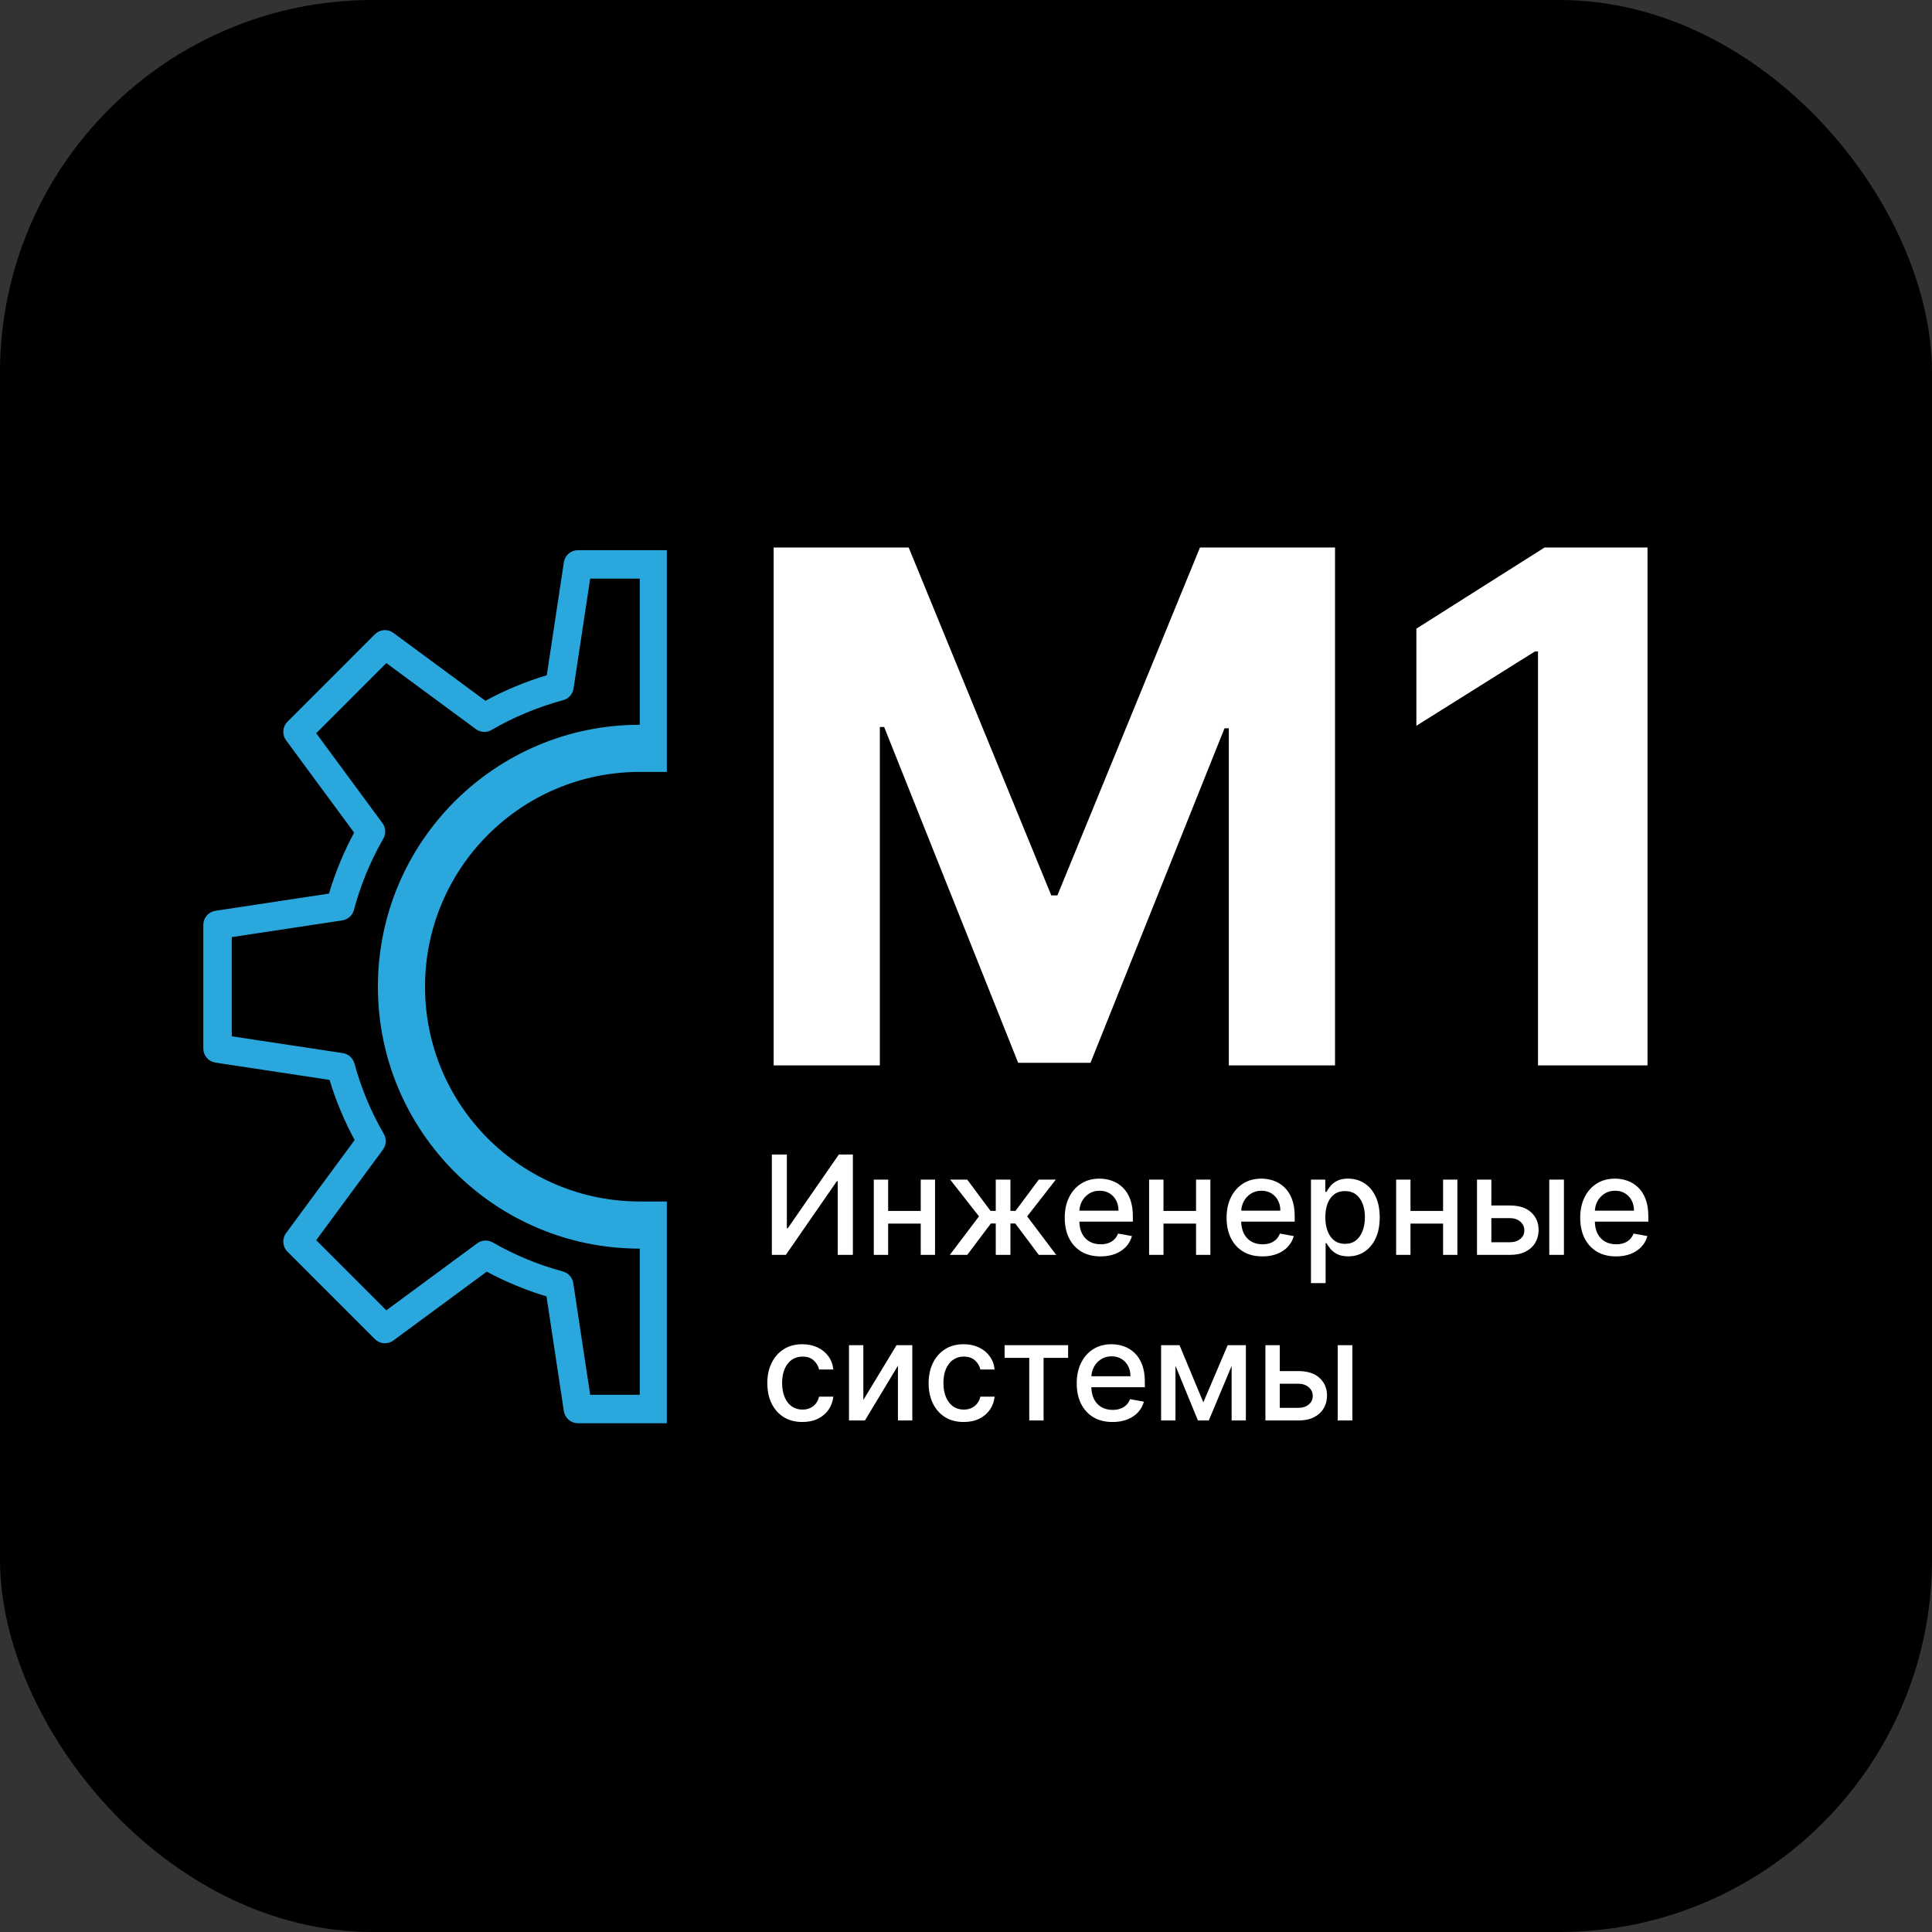 <?xml version="1.0" encoding="UTF-8"?> <svg xmlns="http://www.w3.org/2000/svg" width="2100" height="2100" viewBox="0 0 2100 2100" fill="none"><rect x="0" y="0" width="2100" height="2100" fill="#333333" stroke="none"/><rect width="2100" height="2100" rx="405" fill="black"></rect><path d="M840.925 595.091H987.699L1142.72 973.295H1149.32L1304.34 595.091H1451.11V1158H1335.67V791.614H1331L1185.32 1155.25H1106.71L961.038 790.24H956.365V1158H840.925V595.091ZM1790.77 595.091V1158H1671.75V708.057H1668.45L1539.54 788.866V683.32L1678.9 595.091H1790.77Z" fill="white"></path><path d="M838.985 1254.91H855.285V1335.02H856.297L911.801 1254.91H927.036V1364H910.576V1283.99H909.564L854.166 1364H838.985V1254.91ZM1005.22 1316.22V1330.02H960.9V1316.22H1005.22ZM965.374 1282.18V1364H949.767V1282.18H965.374ZM1016.35 1282.18V1364H1000.8V1282.18H1016.35ZM1032.44 1364L1064.13 1322.13L1032.81 1282.18H1051.35L1076.65 1316.17H1082.35V1282.18H1098.28V1316.17H1103.82L1129.12 1282.18H1147.65L1116.49 1322.13L1148.03 1364H1129.12L1103.6 1329.91H1098.28V1364H1082.35V1329.91H1077.02L1051.35 1364H1032.44ZM1196.26 1365.65C1188.2 1365.65 1181.26 1363.93 1175.43 1360.48C1169.64 1357 1165.17 1352.12 1162.01 1345.84C1158.88 1339.51 1157.32 1332.11 1157.32 1323.62C1157.32 1315.24 1158.88 1307.86 1162.01 1301.46C1165.17 1295.07 1169.57 1290.08 1175.22 1286.5C1180.9 1282.91 1187.54 1281.12 1195.14 1281.12C1199.76 1281.12 1204.23 1281.88 1208.57 1283.41C1212.9 1284.93 1216.79 1287.33 1220.23 1290.6C1223.68 1293.87 1226.39 1298.11 1228.38 1303.33C1230.37 1308.51 1231.36 1314.82 1231.36 1322.24V1327.88H1166.32V1315.95H1215.76C1215.76 1311.76 1214.9 1308.05 1213.2 1304.82C1211.49 1301.55 1209.1 1298.98 1206.01 1297.1C1202.95 1295.21 1199.37 1294.27 1195.25 1294.27C1190.77 1294.27 1186.87 1295.37 1183.53 1297.58C1180.23 1299.74 1177.67 1302.58 1175.86 1306.1C1174.08 1309.58 1173.2 1313.36 1173.2 1317.44V1326.77C1173.2 1332.24 1174.15 1336.89 1176.07 1340.72C1178.03 1344.56 1180.74 1347.49 1184.22 1349.51C1187.7 1351.5 1191.77 1352.49 1196.42 1352.49C1199.44 1352.49 1202.19 1352.07 1204.68 1351.22C1207.16 1350.33 1209.31 1349.01 1211.12 1347.27C1212.93 1345.53 1214.32 1343.39 1215.28 1340.83L1230.35 1343.55C1229.14 1347.98 1226.98 1351.87 1223.85 1355.21C1220.76 1358.51 1216.87 1361.09 1212.19 1362.93C1207.54 1364.75 1202.23 1365.65 1196.26 1365.65ZM1304.49 1316.22V1330.02H1260.17V1316.22H1304.49ZM1264.64 1282.18V1364H1249.03V1282.18H1264.64ZM1315.62 1282.18V1364H1300.06V1282.18H1315.62ZM1372.19 1365.65C1364.13 1365.65 1357.18 1363.93 1351.36 1360.48C1345.57 1357 1341.1 1352.12 1337.94 1345.84C1334.81 1339.51 1333.25 1332.11 1333.25 1323.62C1333.25 1315.24 1334.81 1307.86 1337.94 1301.46C1341.1 1295.07 1345.5 1290.08 1351.15 1286.5C1356.83 1282.91 1363.47 1281.12 1371.07 1281.12C1375.69 1281.12 1380.16 1281.88 1384.49 1283.41C1388.83 1284.93 1392.71 1287.33 1396.16 1290.6C1399.6 1293.87 1402.32 1298.11 1404.31 1303.33C1406.3 1308.51 1407.29 1314.82 1407.29 1322.24V1327.88H1342.25V1315.95H1391.68C1391.68 1311.76 1390.83 1308.05 1389.13 1304.82C1387.42 1301.55 1385.03 1298.98 1381.94 1297.1C1378.88 1295.21 1375.3 1294.27 1371.18 1294.27C1366.7 1294.27 1362.8 1295.37 1359.46 1297.58C1356.15 1299.74 1353.6 1302.58 1351.79 1306.1C1350.01 1309.58 1349.12 1313.36 1349.12 1317.44V1326.77C1349.12 1332.24 1350.08 1336.89 1352 1340.72C1353.95 1344.56 1356.67 1347.49 1360.15 1349.51C1363.63 1351.5 1367.7 1352.49 1372.35 1352.49C1375.37 1352.49 1378.12 1352.07 1380.6 1351.22C1383.09 1350.33 1385.24 1349.01 1387.05 1347.27C1388.86 1345.53 1390.25 1343.39 1391.2 1340.83L1406.28 1343.55C1405.07 1347.98 1402.91 1351.87 1399.78 1355.21C1396.69 1358.51 1392.8 1361.09 1388.12 1362.93C1383.46 1364.75 1378.15 1365.65 1372.19 1365.65ZM1424.96 1394.68V1282.18H1440.52V1295.45H1441.85C1442.77 1293.74 1444.1 1291.77 1445.84 1289.53C1447.58 1287.3 1450 1285.34 1453.09 1283.67C1456.18 1281.97 1460.26 1281.12 1465.34 1281.12C1471.94 1281.12 1477.84 1282.79 1483.02 1286.12C1488.21 1289.46 1492.27 1294.27 1495.22 1300.56C1498.2 1306.84 1499.7 1314.41 1499.7 1323.25C1499.7 1332.09 1498.22 1339.67 1495.28 1346C1492.33 1352.28 1488.28 1357.13 1483.13 1360.54C1477.98 1363.91 1472.1 1365.6 1465.5 1365.6C1460.53 1365.6 1456.46 1364.76 1453.3 1363.09C1450.18 1361.43 1447.73 1359.47 1445.95 1357.24C1444.17 1355 1442.81 1353.01 1441.85 1351.27H1440.89V1394.68H1424.96ZM1440.57 1323.09C1440.57 1328.84 1441.4 1333.89 1443.07 1338.22C1444.74 1342.55 1447.16 1345.94 1450.32 1348.39C1453.48 1350.81 1457.35 1352.01 1461.93 1352.01C1466.69 1352.01 1470.67 1350.75 1473.86 1348.23C1477.06 1345.68 1479.47 1342.21 1481.11 1337.85C1482.78 1333.48 1483.61 1328.56 1483.61 1323.09C1483.61 1317.69 1482.79 1312.85 1481.16 1308.55C1479.56 1304.25 1477.15 1300.86 1473.91 1298.38C1470.72 1295.89 1466.72 1294.65 1461.93 1294.65C1457.31 1294.65 1453.41 1295.84 1450.21 1298.22C1447.05 1300.59 1444.65 1303.91 1443.02 1308.18C1441.39 1312.44 1440.57 1317.41 1440.57 1323.09ZM1572.99 1316.22V1330.02H1528.67V1316.22H1572.99ZM1533.15 1282.18V1364H1517.54V1282.18H1533.15ZM1584.12 1282.18V1364H1568.57V1282.18H1584.12ZM1617.42 1310.31H1641.17C1651.19 1310.31 1658.89 1312.79 1664.29 1317.76C1669.69 1322.74 1672.39 1329.15 1672.39 1336.99C1672.39 1342.11 1671.18 1346.71 1668.77 1350.79C1666.35 1354.87 1662.82 1358.11 1658.17 1360.48C1653.51 1362.83 1647.85 1364 1641.17 1364H1605.43V1282.18H1621.04V1350.26H1641.17C1645.75 1350.26 1649.52 1349.07 1652.47 1346.69C1655.41 1344.27 1656.89 1341.2 1656.89 1337.47C1656.89 1333.53 1655.41 1330.32 1652.47 1327.83C1649.52 1325.31 1645.75 1324.05 1641.17 1324.05H1617.42V1310.31ZM1684 1364V1282.18H1699.93V1364H1684ZM1756.56 1365.65C1748.5 1365.65 1741.56 1363.93 1735.74 1360.48C1729.95 1357 1725.47 1352.12 1722.31 1345.84C1719.19 1339.51 1717.62 1332.11 1717.62 1323.62C1717.62 1315.24 1719.19 1307.86 1722.31 1301.46C1725.47 1295.07 1729.88 1290.08 1735.52 1286.5C1741.2 1282.91 1747.85 1281.12 1755.44 1281.12C1760.06 1281.12 1764.54 1281.88 1768.87 1283.41C1773.2 1284.93 1777.09 1287.33 1780.53 1290.6C1783.98 1293.87 1786.69 1298.11 1788.68 1303.33C1790.67 1308.51 1791.67 1314.82 1791.67 1322.24V1327.88H1726.63V1315.95H1776.06C1776.06 1311.76 1775.21 1308.05 1773.5 1304.82C1771.8 1301.55 1769.4 1298.98 1766.31 1297.1C1763.26 1295.21 1759.67 1294.27 1755.55 1294.27C1751.08 1294.27 1747.17 1295.37 1743.83 1297.58C1740.53 1299.74 1737.97 1302.58 1736.16 1306.1C1734.39 1309.58 1733.5 1313.36 1733.5 1317.44V1326.77C1733.5 1332.24 1734.46 1336.89 1736.38 1340.72C1738.33 1344.56 1741.04 1347.49 1744.52 1349.51C1748 1351.5 1752.07 1352.49 1756.72 1352.49C1759.74 1352.49 1762.49 1352.07 1764.98 1351.22C1767.47 1350.33 1769.61 1349.01 1771.42 1347.27C1773.24 1345.53 1774.62 1343.39 1775.58 1340.83L1790.65 1343.55C1789.45 1347.98 1787.28 1351.87 1784.16 1355.21C1781.07 1358.51 1777.18 1361.09 1772.49 1362.93C1767.84 1364.75 1762.53 1365.65 1756.56 1365.65ZM872.17 1545.65C864.251 1545.65 857.433 1543.86 851.716 1540.27C846.034 1536.65 841.666 1531.66 838.612 1525.3C835.558 1518.95 834.031 1511.67 834.031 1503.46C834.031 1495.15 835.594 1487.82 838.719 1481.46C841.844 1475.07 846.247 1470.08 851.929 1466.5C857.611 1462.91 864.305 1461.12 872.011 1461.12C878.225 1461.12 883.765 1462.27 888.63 1464.58C893.495 1466.85 897.419 1470.05 900.402 1474.17C903.42 1478.29 905.214 1483.1 905.782 1488.6H890.281C889.429 1484.77 887.476 1481.46 884.422 1478.69C881.403 1475.92 877.355 1474.54 872.277 1474.54C867.838 1474.54 863.95 1475.71 860.612 1478.06C857.309 1480.36 854.734 1483.67 852.888 1487.96C851.041 1492.22 850.118 1497.27 850.118 1503.09C850.118 1509.06 851.023 1514.21 852.835 1518.54C854.646 1522.87 857.202 1526.23 860.505 1528.61C863.843 1530.99 867.767 1532.17 872.277 1532.17C875.295 1532.17 878.03 1531.62 880.48 1530.52C882.966 1529.39 885.043 1527.77 886.712 1525.68C888.417 1523.58 889.607 1521.06 890.281 1518.11H905.782C905.214 1523.4 903.491 1528.13 900.615 1532.28C897.739 1536.44 893.886 1539.7 889.056 1542.08C884.262 1544.46 878.634 1545.65 872.17 1545.65ZM938.421 1521.68L974.483 1462.18H991.635V1544H976.028V1484.45L940.126 1544H922.814V1462.18H938.421V1521.68ZM1047.51 1545.65C1039.59 1545.65 1032.78 1543.86 1027.06 1540.27C1021.38 1536.65 1017.01 1531.66 1013.95 1525.3C1010.9 1518.95 1009.37 1511.67 1009.37 1503.46C1009.37 1495.15 1010.94 1487.82 1014.06 1481.46C1017.19 1475.07 1021.59 1470.08 1027.27 1466.5C1032.95 1462.91 1039.65 1461.12 1047.35 1461.12C1053.57 1461.12 1059.11 1462.27 1063.97 1464.58C1068.84 1466.85 1072.76 1470.05 1075.74 1474.17C1078.76 1478.29 1080.56 1483.1 1081.12 1488.6H1065.62C1064.77 1484.77 1062.82 1481.46 1059.76 1478.69C1056.75 1475.92 1052.7 1474.54 1047.62 1474.54C1043.18 1474.54 1039.29 1475.71 1035.95 1478.06C1032.65 1480.36 1030.08 1483.67 1028.23 1487.96C1026.38 1492.22 1025.46 1497.27 1025.46 1503.09C1025.46 1509.06 1026.37 1514.21 1028.18 1518.54C1029.99 1522.87 1032.54 1526.23 1035.85 1528.61C1039.18 1530.99 1043.11 1532.17 1047.62 1532.17C1050.64 1532.17 1053.37 1531.62 1055.82 1530.52C1058.31 1529.39 1060.39 1527.77 1062.05 1525.68C1063.76 1523.58 1064.95 1521.06 1065.62 1518.11H1081.12C1080.56 1523.4 1078.83 1528.13 1075.96 1532.28C1073.08 1536.44 1069.23 1539.7 1064.4 1542.08C1059.6 1544.46 1053.98 1545.65 1047.51 1545.65ZM1091.96 1475.92V1462.18H1161V1475.92H1134.31V1544H1118.76V1475.92H1091.96ZM1209.3 1545.65C1201.24 1545.65 1194.29 1543.93 1188.47 1540.48C1182.68 1537 1178.21 1532.12 1175.05 1525.84C1171.92 1519.51 1170.36 1512.11 1170.36 1503.62C1170.36 1495.24 1171.92 1487.86 1175.05 1481.46C1178.21 1475.07 1182.61 1470.08 1188.26 1466.5C1193.94 1462.91 1200.58 1461.12 1208.18 1461.12C1212.8 1461.12 1217.27 1461.88 1221.6 1463.41C1225.93 1464.93 1229.82 1467.33 1233.27 1470.6C1236.71 1473.87 1239.43 1478.11 1241.42 1483.33C1243.41 1488.51 1244.4 1494.82 1244.4 1502.24V1507.88H1179.36V1495.95H1228.79C1228.79 1491.76 1227.94 1488.05 1226.24 1484.82C1224.53 1481.55 1222.13 1478.98 1219.05 1477.1C1215.99 1475.21 1212.4 1474.27 1208.29 1474.27C1203.81 1474.27 1199.9 1475.37 1196.57 1477.58C1193.26 1479.74 1190.71 1482.58 1188.9 1486.1C1187.12 1489.58 1186.23 1493.36 1186.23 1497.44V1506.77C1186.23 1512.24 1187.19 1516.89 1189.11 1520.72C1191.06 1524.56 1193.78 1527.49 1197.26 1529.51C1200.74 1531.5 1204.81 1532.49 1209.46 1532.49C1212.48 1532.49 1215.23 1532.07 1217.71 1531.22C1220.2 1530.33 1222.35 1529.01 1224.16 1527.27C1225.97 1525.53 1227.36 1523.39 1228.31 1520.83L1243.39 1523.55C1242.18 1527.98 1240.01 1531.87 1236.89 1535.21C1233.8 1538.51 1229.91 1541.09 1225.22 1542.93C1220.57 1544.75 1215.26 1545.65 1209.3 1545.65ZM1307.99 1524.29L1334.41 1462.18H1348.15L1313.9 1544H1302.08L1268.52 1462.18H1282.1L1307.99 1524.29ZM1277.68 1462.18V1544H1262.07V1462.18H1277.68ZM1338.72 1544V1462.18H1354.22V1544H1338.72ZM1387.44 1490.31H1411.19C1421.21 1490.31 1428.91 1492.79 1434.31 1497.76C1439.71 1502.74 1442.41 1509.15 1442.41 1516.99C1442.41 1522.11 1441.2 1526.71 1438.79 1530.79C1436.37 1534.87 1432.84 1538.11 1428.19 1540.48C1423.53 1542.83 1417.87 1544 1411.19 1544H1375.45V1462.18H1391.06V1530.26H1411.19C1415.77 1530.26 1419.54 1529.07 1422.49 1526.69C1425.43 1524.27 1426.91 1521.2 1426.91 1517.47C1426.91 1513.53 1425.43 1510.32 1422.49 1507.83C1419.54 1505.31 1415.77 1504.05 1411.19 1504.05H1387.44V1490.31ZM1454.02 1544V1462.18H1469.95V1544H1454.02Z" fill="white"></path><path fill-rule="evenodd" clip-rule="evenodd" d="M695.397 598H628.198C624.496 598 620.916 599.329 618.11 601.744C615.304 604.159 613.456 607.501 612.904 611.162L594.33 733.955C571.206 740.886 548.859 750.188 527.646 761.713L427.59 687.938C424.609 685.741 420.94 684.686 417.248 684.964C413.556 685.242 410.086 686.835 407.469 689.455L312.435 784.509C309.818 787.128 308.226 790.599 307.948 794.291C307.67 797.983 308.724 801.653 310.919 804.634L384.925 905.032C373.57 926.131 364.409 948.339 357.585 971.308L234.159 989.989C230.499 990.542 227.158 992.389 224.743 995.196C222.329 998.003 221 1001.58 221 1005.29V1139.71C221 1143.42 222.327 1146.99 224.739 1149.8C227.152 1152.61 230.49 1154.46 234.149 1155.01L358.183 1173.79C365.056 1196.45 374.202 1218.37 385.482 1239.19L310.909 1340.37C308.714 1343.35 307.66 1347.02 307.938 1350.71C308.216 1354.4 309.808 1357.87 312.425 1360.49L407.459 1455.55C410.076 1458.16 413.546 1459.76 417.238 1460.04C420.93 1460.31 424.599 1459.26 427.579 1457.06L529.059 1382.24C549.76 1393.36 571.527 1402.36 594.031 1409.13L612.893 1533.84C613.446 1537.5 615.293 1540.84 618.1 1543.26C620.906 1545.67 624.485 1547 628.187 1547H695.397H724.81V1305.95H695.397C566.492 1305.95 461.994 1201.43 461.994 1072.5C461.994 943.567 566.492 839.046 695.397 839.046H724.81V598H695.397ZM623.124 1394.68L641.481 1516.07H695.397V1357.2C538.196 1357.2 410.759 1229.74 410.759 1072.5C410.759 915.265 538.196 787.8 695.397 787.8V628.935H641.481L623.412 748.417C622.963 751.393 621.656 754.174 619.65 756.419C617.644 758.663 615.027 760.274 612.12 761.053C584.848 768.367 558.665 779.266 534.257 793.463C531.649 794.98 528.655 795.702 525.642 795.539C522.63 795.375 519.731 794.335 517.302 792.545L419.917 720.741L343.694 796.981L415.699 894.676C417.482 897.095 418.522 899.981 418.692 902.981C418.863 905.982 418.156 908.967 416.658 911.572C402.647 935.892 391.901 961.953 384.698 989.081C383.925 991.998 382.317 994.625 380.07 996.639C377.824 998.654 375.037 999.967 372.054 1000.42L251.908 1018.59V1126.41L372.601 1144.68C375.569 1145.12 378.342 1146.42 380.583 1148.42C382.825 1150.42 384.437 1153.02 385.224 1155.92C392.512 1182.76 403.27 1208.53 417.225 1232.58C418.738 1235.19 419.457 1238.18 419.292 1241.19C419.127 1244.21 418.086 1247.1 416.297 1249.53L343.694 1348.03L419.917 1424.27L518.694 1351.43C521.113 1349.65 523.996 1348.62 526.993 1348.45C529.99 1348.28 532.973 1348.98 535.577 1350.47C559.525 1364.25 585.161 1374.86 611.841 1382.04C614.745 1382.82 617.359 1384.43 619.362 1386.68C621.366 1388.92 622.673 1391.7 623.124 1394.68Z" fill="#2AA8DE"></path></svg> 